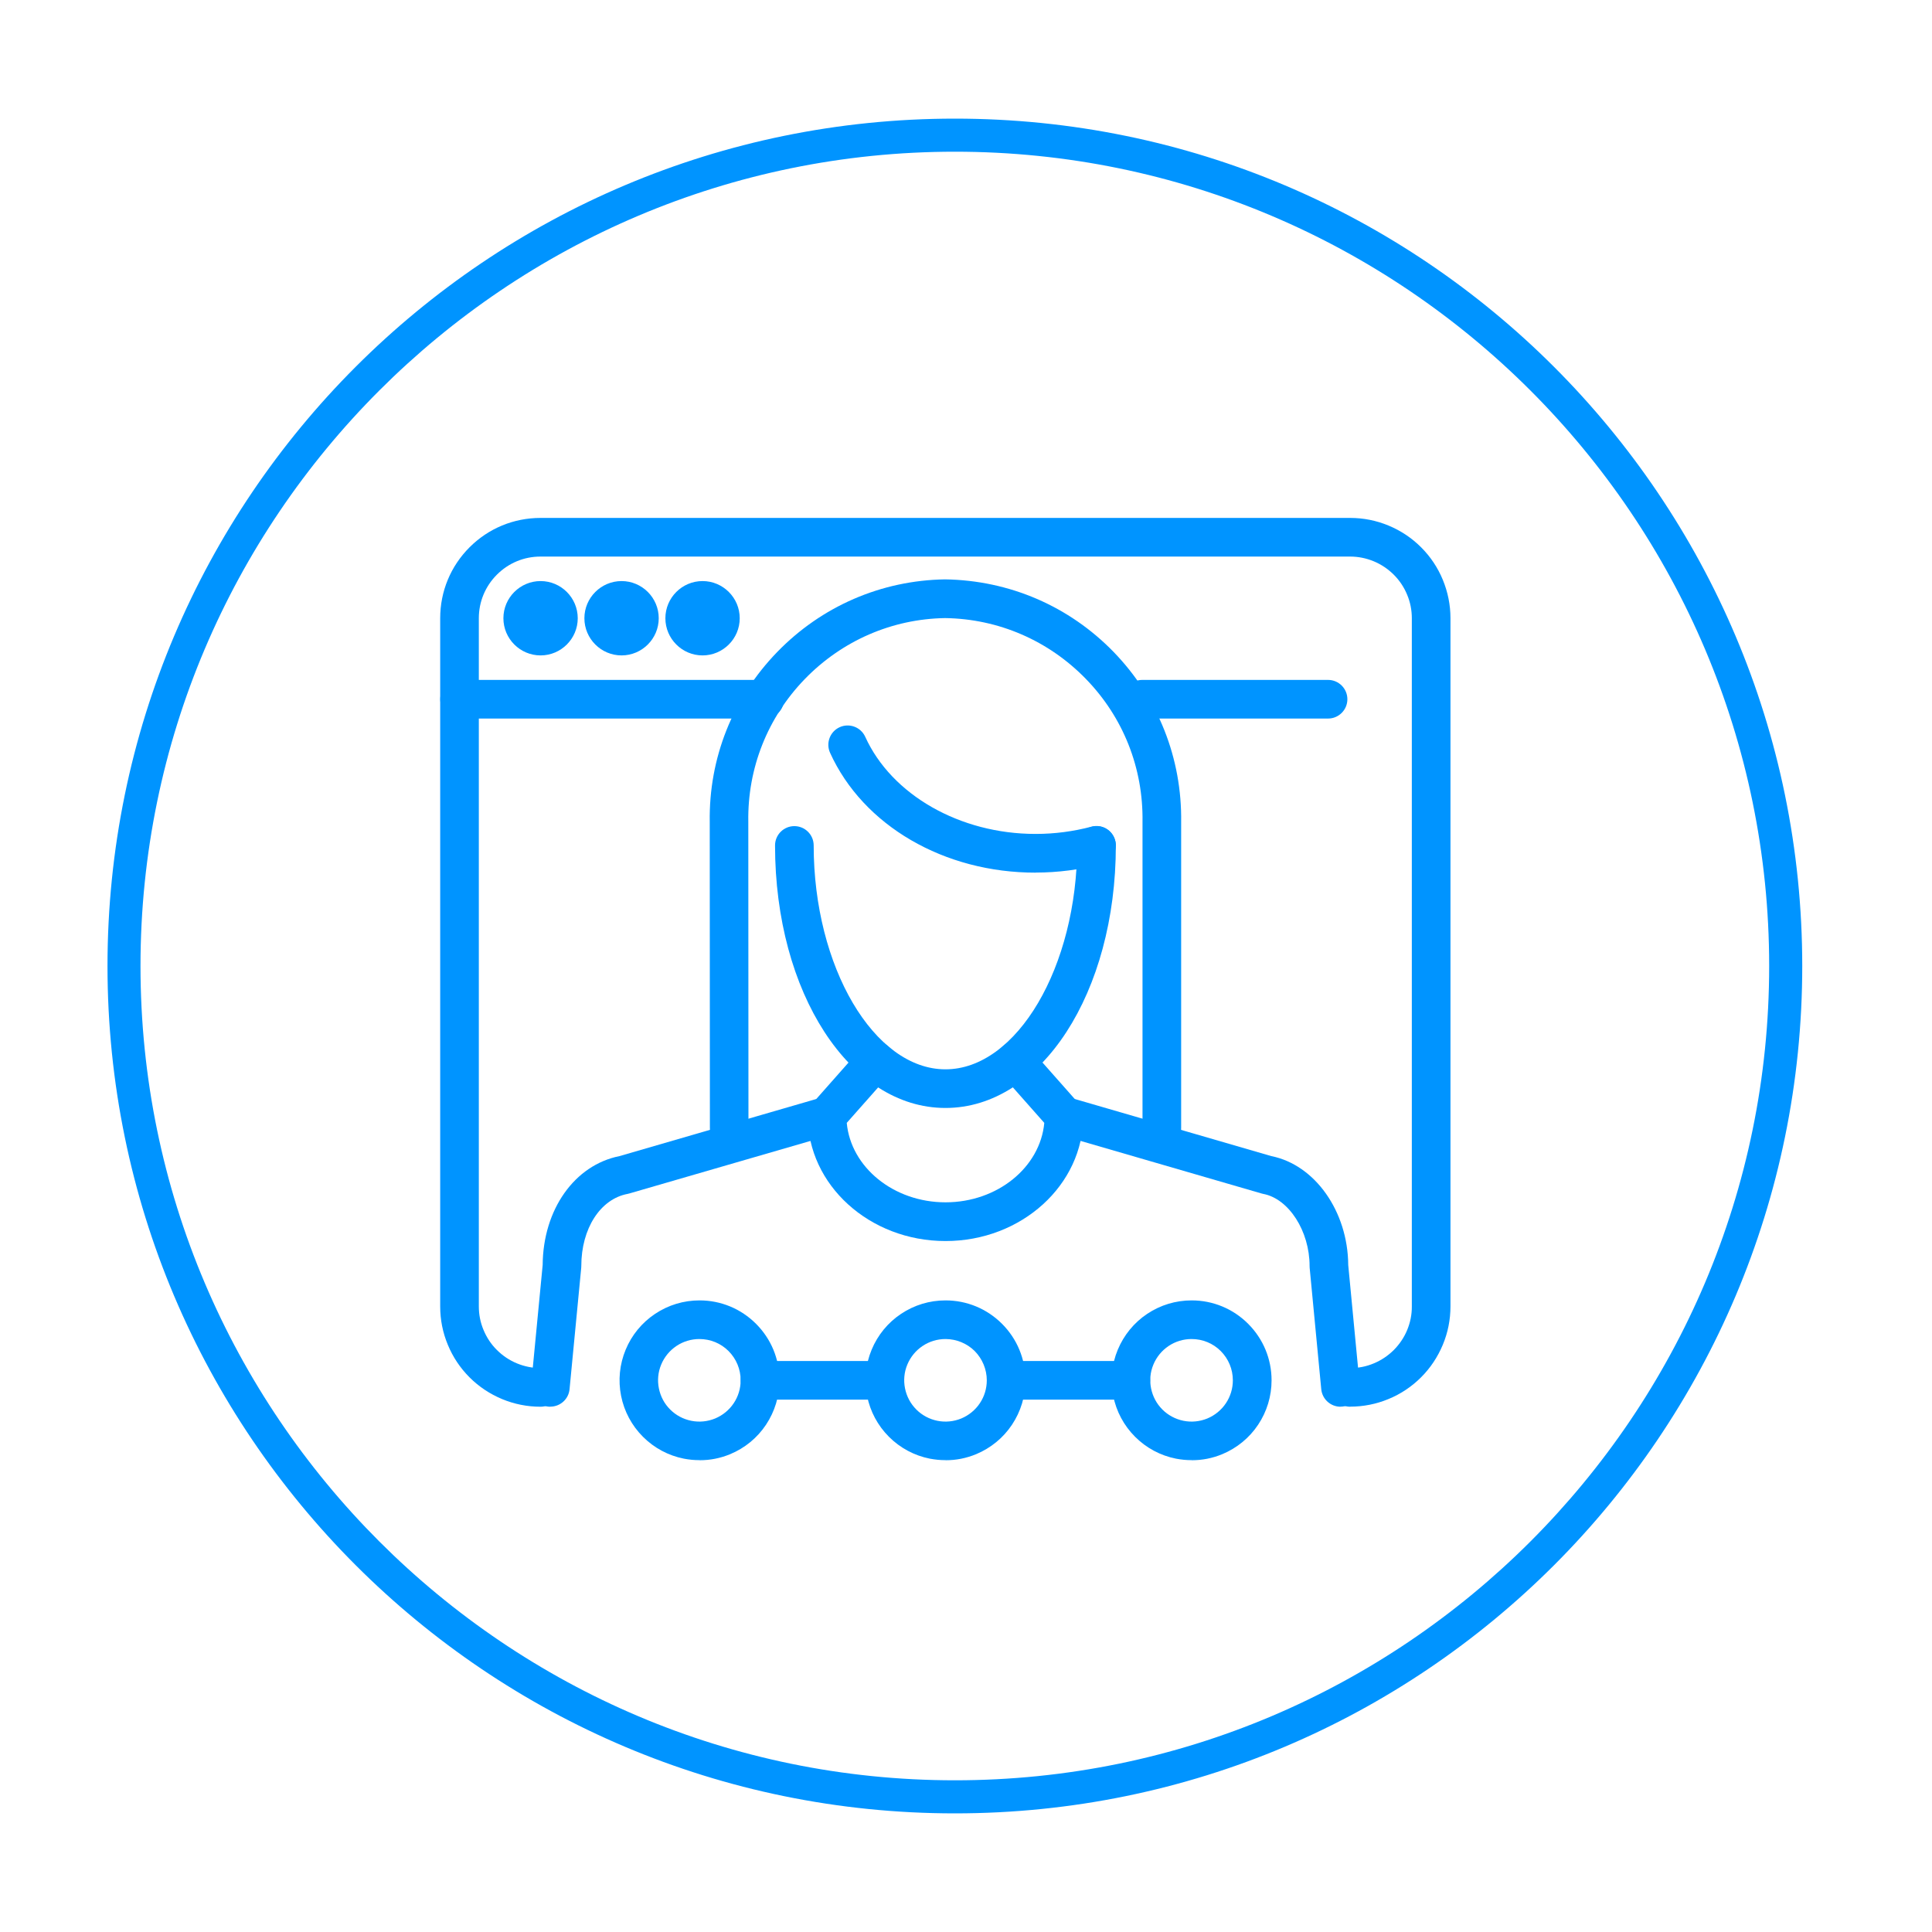 <svg xmlns="http://www.w3.org/2000/svg" xmlns:xlink="http://www.w3.org/1999/xlink" id="Layer_1" viewBox="0 0 250 250"><defs><mask id="mask" x="56.24" y="66.29" width="132.19" height="123.41" maskUnits="userSpaceOnUse"><g id="mask0_1393_1964"><path d="M185.93,68.79v118.41H58.74v-118.41h127.19Z" style="fill:#fff; stroke:#fff; stroke-width:5px;"></path></g></mask></defs><path d="M123.56,19.63c58.11,0,105.37,47.27,105.37,105.37s-47.27,105.37-105.37,105.37S18.18,183.08,18.18,125,65.45,19.63,123.56,19.63M123.56,15.35C63,15.35,13.91,64.44,13.91,125s49.09,109.65,109.65,109.65,109.65-49.09,109.65-109.65S184.09,15.35,123.56,15.35Z" style="fill:#0094ff;"></path><g style="mask:url(#mask);"><path d="M122.34,160.59c-9.83,0-17.82-7.26-17.82-16.18,0-.61.22-1.2.63-1.66l6.29-7.11c.92-1.03,2.5-1.13,3.53-.22,1.03.91,1.13,2.49.22,3.53l-5.62,6.35c.53,5.74,6.06,10.28,12.78,10.28s12.25-4.53,12.78-10.28l-5.62-6.35c-.91-1.03-.82-2.61.22-3.53,1.03-.92,2.61-.82,3.53.22l6.29,7.11c.4.46.63,1.05.63,1.66,0,8.92-7.99,16.18-17.82,16.18Z" style="fill:#0094ff;"></path><path d="M173.46,182.03c-1.27,0-2.36-.97-2.49-2.26l-1.5-15.71c0-.08-.01-.16-.01-.24,0-4.52-2.69-8.71-6-9.33-.08-.02-.16-.03-.24-.06l-26.27-7.63c-1.33-.39-2.09-1.77-1.7-3.1.38-1.32,1.77-2.09,3.1-1.7l26.16,7.6c5.65,1.13,9.9,7.15,9.95,14.09l1.49,15.59c.13,1.37-.88,2.6-2.25,2.73-.08,0-.16.01-.24.01Z" style="fill:#0094ff;"></path><path d="M71.21,182.03c-.08,0-.16,0-.24-.01-1.37-.13-2.38-1.35-2.25-2.73l1.5-15.6c.05-7.17,4.12-12.93,9.94-14.09l26.16-7.59c1.33-.38,2.71.38,3.1,1.7.38,1.33-.38,2.71-1.7,3.1l-26.27,7.62c-.08.02-.16.04-.24.06-3.53.66-5.99,4.49-5.99,9.32,0,.08,0,.16-.01.24l-1.51,15.71c-.12,1.29-1.21,2.26-2.49,2.26Z" style="fill:#0094ff;"></path><path d="M94.36,148.48c-1.38,0-2.5-1.12-2.5-2.5l-.02-39.62c-.13-8.23,2.97-16.05,8.72-21.98,5.75-5.93,13.47-9.28,21.73-9.41,8.34.13,16.06,3.47,21.82,9.4,5.75,5.94,8.85,13.76,8.73,22.02v39.58c0,1.38-1.12,2.5-2.5,2.5s-2.5-1.12-2.5-2.5v-39.61c.11-6.97-2.49-13.53-7.32-18.5s-11.3-7.78-18.23-7.88c-6.85.11-13.32,2.91-18.15,7.89-4.82,4.98-7.42,11.53-7.31,18.46l.02,39.66c0,1.38-1.12,2.5-2.5,2.5h0Z" style="fill:#0094ff;"></path><path d="M122.34,143.37c-12.36,0-22.05-14.92-22.05-33.97,0-1.38,1.12-2.5,2.5-2.5s2.5,1.12,2.5,2.5c0,15.71,7.81,28.97,17.05,28.97s17.05-13.27,17.05-28.97c0-1.38,1.12-2.5,2.5-2.5s2.5,1.12,2.5,2.5c0,19.05-9.68,33.97-22.05,33.97Z" style="fill:#0094ff;"></path><path d="M134.04,112.92c-11.85.02-22.35-6.07-26.63-15.51-.57-1.26-.01-2.74,1.24-3.31,1.26-.57,2.74-.01,3.31,1.24,3.41,7.52,12.26,12.57,22.02,12.57h.05c2.44,0,4.86-.32,7.21-.94,1.34-.36,2.7.44,3.06,1.78s-.44,2.7-1.78,3.06c-2.77.73-5.62,1.1-8.48,1.1Z" style="fill:#0094ff;"></path><path d="M98.95,92.98h-39.48c-1.38,0-2.5-1.12-2.5-2.5s1.12-2.5,2.5-2.5h39.48c1.38,0,2.5,1.12,2.5,2.5s-1.12,2.5-2.5,2.5Z" style="fill:#0094ff;"></path><path d="M171.85,92.98h-24.04c-1.38,0-2.5-1.12-2.5-2.5s1.12-2.5,2.5-2.5h24.04c1.38,0,2.5,1.12,2.5,2.5s-1.12,2.5-2.5,2.5Z" style="fill:#0094ff;"></path><circle cx="69.95" cy="80" r="2.31" style="fill:#0094ff;"></circle><path d="M69.95,84.81c-2.65,0-4.81-2.16-4.81-4.81s2.16-4.81,4.81-4.81,4.81,2.16,4.81,4.81-2.16,4.81-4.81,4.81ZM69.95,79.81c-.11,0-.19.09-.19.19,0,.21.39.21.39,0,0-.11-.09-.19-.19-.19Z" style="fill:#0094ff;"></path><circle cx="80.43" cy="80" r="2.31" style="fill:#0094ff;"></circle><path d="M80.43,84.81c-2.65,0-4.81-2.16-4.81-4.81s2.16-4.81,4.81-4.81,4.81,2.16,4.81,4.81-2.16,4.81-4.81,4.81ZM80.43,79.81c-.11,0-.19.09-.19.19,0,.21.39.21.39,0,0-.11-.09-.19-.19-.19Z" style="fill:#0094ff;"></path><circle cx="90.91" cy="80" r="2.31" style="fill:#0094ff;"></circle><path d="M90.91,84.81c-2.65,0-4.81-2.16-4.81-4.81s2.16-4.81,4.81-4.81,4.81,2.16,4.81,4.81-2.16,4.81-4.81,4.81ZM90.91,79.81c-.11,0-.19.09-.19.19,0,.21.39.21.39,0,0-.11-.09-.19-.19-.19Z" style="fill:#0094ff;"></path><path d="M174.72,182.03c-1.38,0-2.5-1.12-2.5-2.5s1.12-2.5,2.5-2.5c1.05,0,2.08-.2,3.05-.61.97-.4,1.84-.99,2.59-1.73.74-.75,1.33-1.62,1.73-2.59.4-.97.61-2,.6-3.05v-89.05c0-1.05-.2-2.08-.61-3.05-.4-.97-.98-1.84-1.73-2.59-.75-.74-1.62-1.33-2.59-1.73-.97-.4-2-.61-3.05-.61h-104.77c-2.13,0-4.13.83-5.64,2.34-1.51,1.51-2.34,3.51-2.34,5.64v89.05c0,1.05.2,2.08.61,3.05.4.97.98,1.85,1.73,2.59.74.74,1.62,1.33,2.59,1.73.97.4,2,.61,3.05.61,1.38,0,2.5,1.12,2.5,2.5s-1.12,2.5-2.5,2.5c-1.71,0-3.38-.33-4.97-.99-1.58-.66-3-1.6-4.21-2.81-1.21-1.21-2.16-2.63-2.81-4.21-.66-1.58-.99-3.25-.99-4.97v-89.05c0-3.47,1.35-6.73,3.8-9.18,2.45-2.45,5.71-3.8,9.18-3.8h104.77c1.71,0,3.38.33,4.97.99s3,1.6,4.21,2.81c1.21,1.21,2.16,2.63,2.81,4.21.65,1.58.99,3.25.99,4.96v89.05c0,1.71-.33,3.39-.99,4.97-.66,1.58-1.6,3-2.81,4.21-1.21,1.21-2.63,2.16-4.21,2.81-1.59.66-3.26.99-4.97.99Z" style="fill:#0094ff;"></path><path d="M90.51,188.95c-.68,0-1.35-.07-2.02-.2-2.01-.4-3.84-1.38-5.29-2.83-1.45-1.45-2.43-3.28-2.83-5.29-.4-2.01-.2-4.08.59-5.98.78-1.89,2.1-3.5,3.81-4.64,1.71-1.14,3.69-1.74,5.75-1.74,2.76,0,5.36,1.08,7.31,3.03,1.95,1.95,3.03,4.55,3.03,7.31,0,2.05-.6,4.04-1.74,5.75-1.14,1.71-2.74,3.02-4.64,3.81-1.26.52-2.6.79-3.95.79ZM90.5,173.27c-1.06,0-2.09.31-2.97.9-.88.59-1.56,1.42-1.97,2.4-.41.98-.51,2.05-.3,3.09.21,1.04.71,1.99,1.46,2.73.75.75,1.69,1.25,2.73,1.46,1.04.21,2.11.1,3.09-.3.98-.41,1.81-1.09,2.4-1.97.59-.88.9-1.91.9-2.97,0-1.43-.56-2.77-1.56-3.78-1.01-1.01-2.35-1.56-3.78-1.56Z" style="fill:#0094ff;"></path><path d="M122.35,188.95c-.68,0-1.35-.07-2.03-.2-2.01-.4-3.84-1.38-5.29-2.83-1.45-1.45-2.43-3.28-2.83-5.29-.4-2.01-.2-4.08.59-5.98s2.1-3.5,3.81-4.64c1.71-1.14,3.69-1.74,5.75-1.74,2.76,0,5.36,1.08,7.31,3.03,1.95,1.95,3.03,4.55,3.03,7.31,0,2.05-.6,4.04-1.74,5.75-1.14,1.71-2.75,3.02-4.64,3.81-1.26.52-2.6.79-3.95.79ZM122.35,173.27c-1.06,0-2.09.31-2.97.9-.88.59-1.56,1.42-1.97,2.4-.41.98-.51,2.05-.3,3.09.21,1.04.71,1.98,1.46,2.73.75.75,1.69,1.25,2.73,1.46,1.04.21,2.11.1,3.09-.3.98-.41,1.81-1.09,2.4-1.97.59-.88.9-1.91.9-2.97,0-1.41-.57-2.78-1.56-3.78-.99-.99-2.37-1.56-3.78-1.56Z" style="fill:#0094ff;"></path><path d="M154.2,188.95c-.68,0-1.35-.07-2.03-.2-2.01-.4-3.84-1.38-5.29-2.83-1.45-1.45-2.43-3.28-2.83-5.29-.4-2.02-.2-4.08.59-5.98.79-1.89,2.1-3.5,3.81-4.64,1.71-1.14,3.69-1.74,5.75-1.74,2.76,0,5.36,1.08,7.31,3.03,1.95,1.95,3.03,4.55,3.03,7.31,0,2.05-.6,4.04-1.74,5.75-1.14,1.71-2.75,3.02-4.64,3.81-1.26.52-2.6.79-3.95.79ZM154.19,173.27c-1.06,0-2.09.31-2.97.9-.88.59-1.56,1.42-1.97,2.4-.41.98-.51,2.04-.3,3.09.21,1.04.71,1.98,1.46,2.73.75.75,1.7,1.25,2.73,1.46,1.04.21,2.11.1,3.09-.3.98-.41,1.81-1.09,2.4-1.97.59-.88.9-1.91.9-2.97,0-1.43-.56-2.77-1.56-3.78-1.01-1.01-2.35-1.56-3.78-1.56Z" style="fill:#0094ff;"></path><path d="M114.49,181.11h-16.14c-1.38,0-2.5-1.12-2.5-2.5s1.12-2.5,2.5-2.5h16.14c1.38,0,2.5,1.12,2.5,2.5s-1.12,2.5-2.5,2.5Z" style="fill:#0094ff;"></path><path d="M146.33,181.11h-15.57c-1.38,0-2.5-1.12-2.5-2.5s1.12-2.5,2.5-2.5h15.57c1.38,0,2.5,1.12,2.5,2.5s-1.12,2.5-2.5,2.5Z" style="fill:#0094ff;"></path></g></svg>